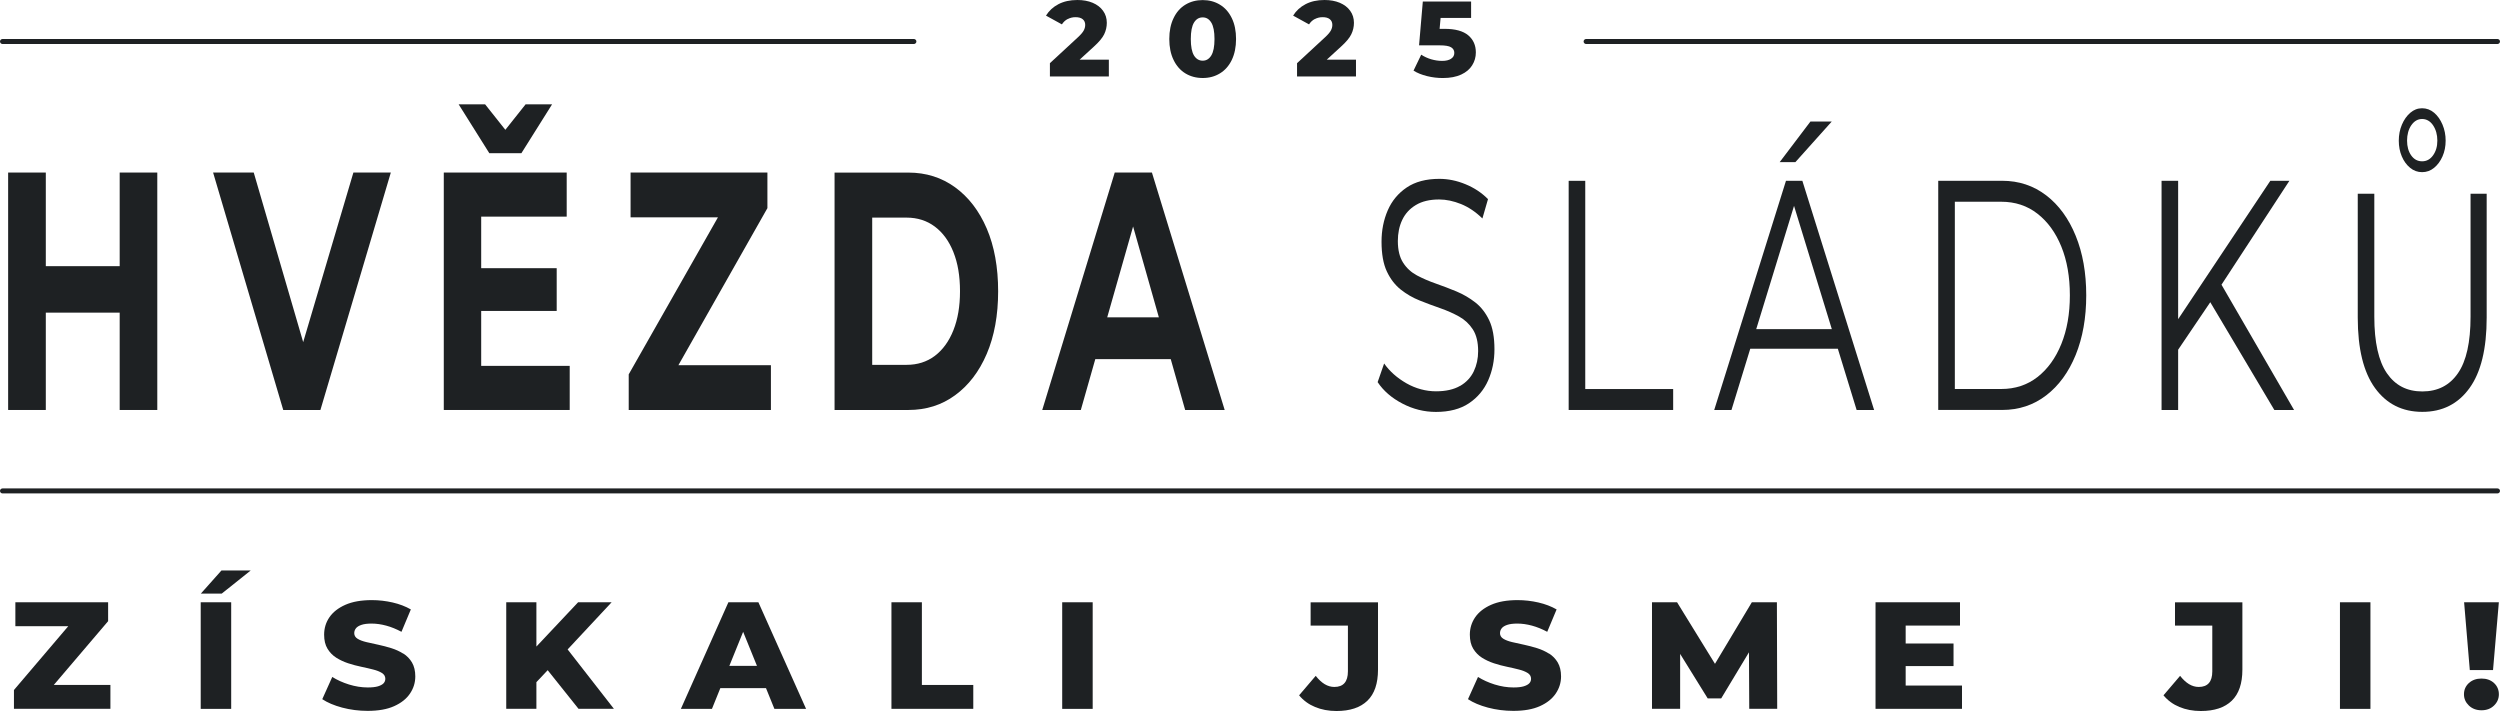 <svg width="109" height="31" viewBox="0 0 109 31" fill="none" xmlns="http://www.w3.org/2000/svg">
<path d="M6.858 17.875V7.523H5.218V11.605H1.997V7.523H0.355V17.875H1.997V13.631H5.218V17.875H6.858Z" fill="#1E2123"/>
<path d="M11.063 7.523H9.291L12.349 17.875H13.97L17.04 7.523H15.408L13.219 14.917L11.063 7.523Z" fill="#1E2123"/>
<path d="M24.07 4.55H22.915L22.033 5.66L21.152 4.55H19.998L21.334 6.679H22.733L24.07 4.55Z" fill="#1E2123"/>
<path d="M19.349 17.875H24.839V15.952H20.98V13.557H24.272V11.693H20.98V9.445H24.708V7.523H19.349V17.875Z" fill="#1E2123"/>
<path d="M27.412 17.875H33.612V15.923H29.578L33.459 9.075V7.523H27.493V9.475H31.303L27.412 16.322V17.875Z" fill="#1E2123"/>
<path d="M36.387 7.523V17.875H39.608C40.378 17.875 41.057 17.662 41.643 17.232C42.231 16.803 42.69 16.203 43.022 15.429C43.352 14.655 43.519 13.746 43.519 12.7C43.519 11.654 43.352 10.733 43.022 9.964C42.691 9.194 42.231 8.595 41.643 8.167C41.056 7.74 40.377 7.525 39.608 7.525H36.387V7.523ZM41.568 10.991C41.761 11.469 41.856 12.038 41.856 12.698C41.856 13.359 41.76 13.916 41.568 14.399C41.376 14.882 41.105 15.254 40.759 15.516C40.41 15.778 40 15.907 39.527 15.907H38.028V9.488H39.527C40 9.488 40.41 9.619 40.759 9.88C41.107 10.141 41.377 10.511 41.568 10.989V10.991Z" fill="#1E2123"/>
<path d="M47.757 15.657H51.044L51.673 17.875H53.396L50.224 7.523H48.603L45.442 17.875H47.124L47.755 15.657H47.757ZM49.403 9.875L50.527 13.837H48.274L49.403 9.875Z" fill="#1E2123"/>
<path d="M63.658 16.825C63.387 16.982 63.037 17.061 62.607 17.061C62.176 17.061 61.728 16.944 61.321 16.712C60.914 16.479 60.589 16.191 60.348 15.848L60.065 16.661C60.319 17.042 60.679 17.353 61.145 17.596C61.61 17.839 62.098 17.96 62.607 17.96C63.193 17.96 63.674 17.833 64.049 17.581C64.423 17.33 64.702 16.997 64.885 16.582C65.067 16.168 65.158 15.718 65.158 15.234C65.158 14.71 65.082 14.287 64.929 13.964C64.776 13.641 64.573 13.381 64.323 13.186C64.072 12.991 63.799 12.831 63.502 12.707C63.205 12.584 62.907 12.47 62.607 12.365C62.307 12.261 62.031 12.141 61.781 12.009C61.53 11.875 61.328 11.691 61.175 11.452C61.023 11.215 60.946 10.901 60.946 10.509C60.946 10.166 61.009 9.861 61.137 9.589C61.265 9.318 61.462 9.101 61.73 8.94C61.997 8.778 62.335 8.697 62.746 8.697C63.052 8.697 63.371 8.764 63.7 8.896C64.029 9.03 64.341 9.239 64.633 9.525L64.877 8.682C64.604 8.406 64.278 8.189 63.9 8.034C63.522 7.877 63.14 7.798 62.757 7.798C62.176 7.798 61.702 7.925 61.33 8.176C60.958 8.428 60.683 8.761 60.504 9.175C60.325 9.59 60.235 10.044 60.235 10.538C60.235 11.071 60.311 11.501 60.464 11.83C60.617 12.159 60.82 12.422 61.07 12.623C61.321 12.822 61.596 12.982 61.895 13.101C62.195 13.221 62.495 13.333 62.795 13.437C63.095 13.542 63.368 13.663 63.616 13.801C63.863 13.939 64.065 14.127 64.218 14.365C64.37 14.604 64.447 14.917 64.447 15.308C64.447 15.631 64.383 15.926 64.256 16.192C64.128 16.459 63.929 16.671 63.659 16.828L63.658 16.825Z" fill="#1E2123"/>
<path d="M72.95 16.962H69.117V7.884H68.394V17.875H72.95V16.962Z" fill="#1E2123"/>
<path d="M79.863 5.3H78.934L77.594 7.069H78.279L79.863 5.3Z" fill="#1E2123"/>
<path d="M75.492 17.875L76.311 15.206H80.13L80.949 17.875H81.711L78.583 7.884H77.868L74.74 17.875H75.492ZM78.22 8.976L79.867 14.349H76.572L78.22 8.976Z" fill="#1E2123"/>
<path d="M89.214 8.518C88.663 8.095 88.022 7.882 87.293 7.882H84.507V17.874H87.293C88.023 17.874 88.663 17.662 89.214 17.238C89.765 16.815 90.193 16.227 90.5 15.475C90.805 14.723 90.96 13.858 90.96 12.877C90.96 11.897 90.807 11.031 90.5 10.28C90.194 9.527 89.765 8.94 89.214 8.517V8.518ZM90.246 12.879C90.246 13.679 90.122 14.384 89.874 14.998C89.625 15.612 89.279 16.092 88.833 16.44C88.386 16.787 87.86 16.96 87.255 16.96H85.231V8.796H87.255C87.86 8.796 88.388 8.969 88.833 9.317C89.28 9.664 89.627 10.143 89.874 10.751C90.122 11.36 90.246 12.069 90.246 12.877V12.879Z" fill="#1E2123"/>
<path d="M94.244 7.884V17.875H94.967V15.247L96.368 13.176L99.161 17.875H100.021L96.857 12.413L99.817 7.884H98.985L94.967 13.916V7.884H94.244Z" fill="#1E2123"/>
<path d="M102.798 8.448V13.849C102.798 15.205 103.05 16.229 103.551 16.92C104.053 17.611 104.74 17.957 105.614 17.957C106.488 17.957 107.173 17.611 107.671 16.92C108.17 16.229 108.419 15.205 108.419 13.849V8.448H107.716V13.808C107.716 14.921 107.533 15.743 107.167 16.272C106.803 16.802 106.284 17.067 105.613 17.067C104.941 17.067 104.433 16.802 104.068 16.272C103.704 15.743 103.52 14.921 103.52 13.808V8.448H102.797H102.798Z" fill="#1E2123"/>
<path d="M105.081 7.317C105.234 7.443 105.408 7.506 105.604 7.506C105.799 7.506 105.974 7.443 106.127 7.317C106.28 7.191 106.402 7.026 106.493 6.819C106.584 6.613 106.63 6.384 106.63 6.133C106.63 5.881 106.584 5.648 106.493 5.433C106.402 5.218 106.28 5.044 106.127 4.915C105.974 4.786 105.799 4.72 105.604 4.72C105.408 4.72 105.244 4.786 105.091 4.915C104.938 5.046 104.815 5.218 104.724 5.433C104.632 5.648 104.587 5.882 104.587 6.133C104.587 6.383 104.631 6.613 104.719 6.819C104.807 7.026 104.928 7.191 105.081 7.317ZM105.135 5.458C105.259 5.279 105.416 5.188 105.604 5.188C105.792 5.188 105.959 5.28 106.083 5.465C106.206 5.65 106.268 5.871 106.268 6.131C106.268 6.391 106.206 6.595 106.083 6.771C105.959 6.946 105.799 7.033 105.604 7.033C105.408 7.033 105.25 6.947 105.129 6.777C105.009 6.607 104.948 6.391 104.948 6.131C104.948 5.871 105.01 5.638 105.134 5.458H105.135Z" fill="#1E2123"/>
<path d="M108.89 21.295H0.11C0.05 21.295 0 21.345 0 21.404C0 21.464 0.05 21.513 0.11 21.513H108.89C108.95 21.513 109 21.464 109 21.404C109 21.345 108.95 21.295 108.89 21.295Z" fill="#1E2123"/>
<path d="M0.11 1.919H39.845C39.905 1.919 39.955 1.869 39.955 1.809C39.955 1.75 39.905 1.7 39.845 1.7H0.11C0.05 1.7 0 1.75 0 1.809C0 1.869 0.05 1.919 0.11 1.919Z" fill="#1E2123"/>
<path d="M69.155 1.919H108.89C108.95 1.919 109 1.869 109 1.809C109 1.75 108.95 1.7 108.89 1.7H69.155C69.095 1.7 69.045 1.75 69.045 1.809C69.045 1.869 69.095 1.919 69.155 1.919Z" fill="#1E2123"/>
<path d="M57.327 0.831C57.43 0.777 57.541 0.749 57.665 0.749C57.803 0.749 57.909 0.778 57.981 0.838C58.053 0.897 58.09 0.979 58.09 1.085C58.09 1.167 58.069 1.247 58.028 1.325C57.987 1.404 57.907 1.5 57.787 1.612L56.551 2.755V3.334H59.121V2.601H57.847L58.47 2.031C58.691 1.831 58.839 1.654 58.915 1.497C58.992 1.34 59.032 1.172 59.032 0.995C59.032 0.796 58.977 0.621 58.868 0.47C58.76 0.319 58.608 0.204 58.416 0.122C58.222 0.041 58 0 57.748 0C57.431 0 57.156 0.061 56.923 0.182C56.691 0.303 56.51 0.47 56.38 0.681L57.074 1.063C57.14 0.96 57.224 0.881 57.327 0.828V0.831Z" fill="#1E2123"/>
<path d="M51.683 3.2C51.904 3.334 52.155 3.401 52.439 3.401C52.722 3.401 52.969 3.334 53.188 3.2C53.409 3.066 53.581 2.871 53.706 2.614C53.829 2.356 53.892 2.052 53.892 1.702C53.892 1.351 53.831 1.046 53.706 0.79C53.581 0.532 53.409 0.337 53.188 0.204C52.968 0.07 52.718 0.003 52.439 0.003C52.16 0.003 51.904 0.07 51.683 0.204C51.463 0.337 51.291 0.532 51.168 0.79C51.043 1.047 50.981 1.351 50.981 1.702C50.981 2.052 51.043 2.358 51.168 2.614C51.291 2.871 51.464 3.066 51.683 3.2ZM52.058 0.985C52.151 0.833 52.277 0.758 52.437 0.758C52.597 0.758 52.719 0.833 52.812 0.985C52.905 1.136 52.952 1.375 52.952 1.702C52.952 2.029 52.905 2.268 52.812 2.419C52.719 2.57 52.595 2.646 52.437 2.646C52.28 2.646 52.151 2.57 52.058 2.419C51.966 2.268 51.919 2.029 51.919 1.702C51.919 1.375 51.966 1.136 52.058 0.985Z" fill="#1E2123"/>
<path d="M46.553 0.831C46.656 0.777 46.768 0.749 46.89 0.749C47.028 0.749 47.134 0.778 47.206 0.838C47.278 0.897 47.315 0.979 47.315 1.085C47.315 1.167 47.294 1.247 47.253 1.325C47.212 1.404 47.132 1.5 47.012 1.612L45.776 2.755V3.334H48.346V2.601H47.072L47.695 2.031C47.916 1.831 48.064 1.654 48.141 1.497C48.217 1.34 48.257 1.172 48.257 0.995C48.257 0.796 48.202 0.621 48.093 0.47C47.985 0.319 47.833 0.204 47.641 0.122C47.448 0.041 47.225 0 46.974 0C46.656 0 46.381 0.061 46.148 0.182C45.916 0.303 45.735 0.47 45.605 0.681L46.299 1.063C46.365 0.96 46.449 0.881 46.552 0.828L46.553 0.831Z" fill="#1E2123"/>
<path d="M63.266 2.563C63.17 2.624 63.042 2.655 62.88 2.655C62.719 2.655 62.56 2.631 62.401 2.585C62.243 2.538 62.097 2.471 61.965 2.384L61.63 3.079C61.793 3.183 61.989 3.261 62.218 3.318C62.446 3.375 62.676 3.402 62.908 3.402C63.226 3.402 63.492 3.351 63.708 3.251C63.924 3.151 64.084 3.014 64.188 2.845C64.294 2.675 64.347 2.49 64.347 2.287C64.347 1.975 64.237 1.727 64.015 1.539C63.793 1.353 63.451 1.258 62.989 1.258H62.767L62.81 0.783H64.14V0.067H62.035L61.871 1.977H62.767C63.007 1.977 63.173 2.004 63.267 2.061C63.361 2.118 63.408 2.199 63.408 2.308C63.408 2.418 63.36 2.502 63.264 2.563H63.266Z" fill="#1E2123"/>
<path d="M4.714 27.083V26.259H0.67V27.301H2.977L0.608 30.084V30.905H4.814V29.864H2.345L4.714 27.083Z" fill="#1E2123"/>
<path d="M10.08 26.259H8.751V30.907H10.08V26.259Z" fill="#1E2123"/>
<path d="M8.758 25.88H9.669L10.932 24.872H9.656L8.758 25.88Z" fill="#1E2123"/>
<path d="M17.585 28.5C17.428 28.401 17.256 28.321 17.065 28.261C16.875 28.201 16.684 28.152 16.495 28.111C16.305 28.072 16.13 28.033 15.972 27.995C15.813 27.957 15.685 27.909 15.589 27.849C15.494 27.79 15.445 27.708 15.445 27.607C15.445 27.526 15.47 27.457 15.519 27.394C15.567 27.332 15.648 27.282 15.76 27.244C15.872 27.206 16.018 27.188 16.202 27.188C16.408 27.188 16.62 27.218 16.84 27.278C17.061 27.337 17.281 27.428 17.504 27.547L17.913 26.571C17.681 26.438 17.415 26.337 17.118 26.268C16.821 26.2 16.518 26.165 16.21 26.165C15.75 26.165 15.365 26.233 15.056 26.37C14.747 26.507 14.517 26.689 14.362 26.914C14.208 27.14 14.132 27.393 14.132 27.671C14.132 27.918 14.18 28.123 14.279 28.284C14.377 28.446 14.505 28.577 14.661 28.676C14.816 28.774 14.99 28.856 15.181 28.919C15.37 28.981 15.562 29.032 15.751 29.071C15.941 29.11 16.114 29.151 16.271 29.191C16.427 29.23 16.555 29.281 16.653 29.343C16.752 29.406 16.8 29.489 16.8 29.595C16.8 29.671 16.774 29.736 16.724 29.791C16.672 29.846 16.59 29.89 16.479 29.924C16.367 29.957 16.218 29.973 16.036 29.973C15.763 29.973 15.489 29.929 15.215 29.844C14.94 29.758 14.697 29.647 14.487 29.515L14.051 30.484C14.274 30.633 14.564 30.757 14.919 30.852C15.275 30.946 15.645 30.994 16.029 30.994C16.493 30.994 16.88 30.926 17.185 30.788C17.491 30.651 17.722 30.468 17.876 30.239C18.03 30.011 18.107 29.762 18.107 29.493C18.107 29.25 18.058 29.048 17.963 28.885C17.867 28.724 17.741 28.593 17.584 28.494L17.585 28.5Z" fill="#1E2123"/>
<path d="M26.667 26.259H25.205L23.387 28.19V26.259H22.072V30.905H23.387V29.742L23.879 29.22L25.224 30.905H26.767L24.749 28.315L26.667 26.259Z" fill="#1E2123"/>
<path d="M31.758 26.259L29.686 30.907H31.041L31.406 30.004H33.398L33.764 30.907H35.145L33.066 26.259H31.758ZM31.799 29.033L32.401 27.547L33.004 29.033H31.799Z" fill="#1E2123"/>
<path d="M40.194 26.259H38.867V30.905H42.435V29.864H40.194V26.259Z" fill="#1E2123"/>
<path d="M47.641 26.259H46.312V30.907H47.641V26.259Z" fill="#1E2123"/>
<path d="M57.145 27.275H58.769V29.273C58.769 29.724 58.572 29.951 58.178 29.951C58.031 29.951 57.89 29.91 57.755 29.829C57.621 29.748 57.492 29.627 57.365 29.467L56.641 30.316C56.824 30.537 57.055 30.708 57.334 30.824C57.614 30.94 57.925 31 58.27 31C58.861 31 59.309 30.85 59.618 30.552C59.927 30.254 60.081 29.8 60.081 29.195V26.261H57.143V27.276L57.145 27.275Z" fill="#1E2123"/>
<path d="M67.54 28.5C67.383 28.401 67.211 28.321 67.02 28.261C66.829 28.201 66.639 28.152 66.45 28.111C66.26 28.072 66.085 28.033 65.927 27.995C65.768 27.957 65.64 27.909 65.544 27.849C65.449 27.79 65.4 27.708 65.4 27.607C65.4 27.526 65.425 27.457 65.474 27.394C65.522 27.332 65.603 27.282 65.715 27.244C65.827 27.206 65.974 27.188 66.157 27.188C66.363 27.188 66.575 27.218 66.795 27.278C67.014 27.337 67.236 27.428 67.459 27.547L67.868 26.571C67.636 26.438 67.37 26.337 67.073 26.268C66.776 26.2 66.473 26.165 66.165 26.165C65.705 26.165 65.32 26.233 65.011 26.37C64.702 26.507 64.472 26.689 64.317 26.914C64.163 27.14 64.085 27.393 64.085 27.671C64.085 27.918 64.134 28.123 64.232 28.284C64.331 28.446 64.459 28.577 64.614 28.676C64.77 28.774 64.944 28.856 65.135 28.919C65.324 28.981 65.514 29.032 65.705 29.071C65.894 29.11 66.068 29.151 66.225 29.191C66.381 29.23 66.509 29.281 66.607 29.343C66.706 29.406 66.754 29.489 66.754 29.595C66.754 29.671 66.729 29.736 66.678 29.791C66.626 29.846 66.544 29.89 66.432 29.924C66.32 29.957 66.174 29.973 65.99 29.973C65.716 29.973 65.443 29.929 65.168 29.844C64.894 29.758 64.651 29.647 64.441 29.515L64.004 30.484C64.228 30.633 64.517 30.757 64.873 30.852C65.229 30.946 65.599 30.994 65.982 30.994C66.447 30.994 66.833 30.926 67.139 30.788C67.445 30.651 67.675 30.468 67.83 30.239C67.984 30.011 68.062 29.762 68.062 29.493C68.062 29.25 68.013 29.048 67.918 28.885C67.822 28.724 67.696 28.593 67.539 28.494L67.54 28.5Z" fill="#1E2123"/>
<path d="M76.38 26.259L74.773 28.943L73.12 26.259H72.027V30.905H73.254V28.51L74.455 30.449H75.045L76.255 28.44L76.267 30.905H77.486L77.473 26.259H76.38Z" fill="#1E2123"/>
<path d="M83.087 29.041H85.174V28.057H83.087V27.275H85.456V26.259H81.773V30.905H85.543V29.89H83.087V29.041Z" fill="#1E2123"/>
<path d="M94.832 27.275H96.456V29.273C96.456 29.724 96.259 29.951 95.865 29.951C95.718 29.951 95.577 29.91 95.442 29.829C95.308 29.748 95.178 29.627 95.052 29.467L94.328 30.316C94.511 30.537 94.742 30.708 95.021 30.824C95.3 30.94 95.612 31 95.957 31C96.548 31 96.996 30.85 97.305 30.552C97.614 30.254 97.768 29.8 97.768 29.195V26.261H94.83V27.276L94.832 27.275Z" fill="#1E2123"/>
<path d="M103.351 26.259H102.022V30.907H103.351V26.259Z" fill="#1E2123"/>
<path d="M108.193 29.585C107.97 29.585 107.786 29.65 107.643 29.781C107.501 29.912 107.429 30.075 107.429 30.27C107.429 30.465 107.501 30.623 107.643 30.761C107.786 30.898 107.97 30.968 108.193 30.968C108.416 30.968 108.598 30.9 108.74 30.761C108.881 30.625 108.951 30.46 108.951 30.27C108.951 30.079 108.881 29.912 108.74 29.781C108.598 29.65 108.416 29.585 108.193 29.585Z" fill="#1E2123"/>
<path d="M107.683 29.214H108.696L108.95 26.259H107.435L107.683 29.214Z" fill="#1E2123"/>
</svg>

